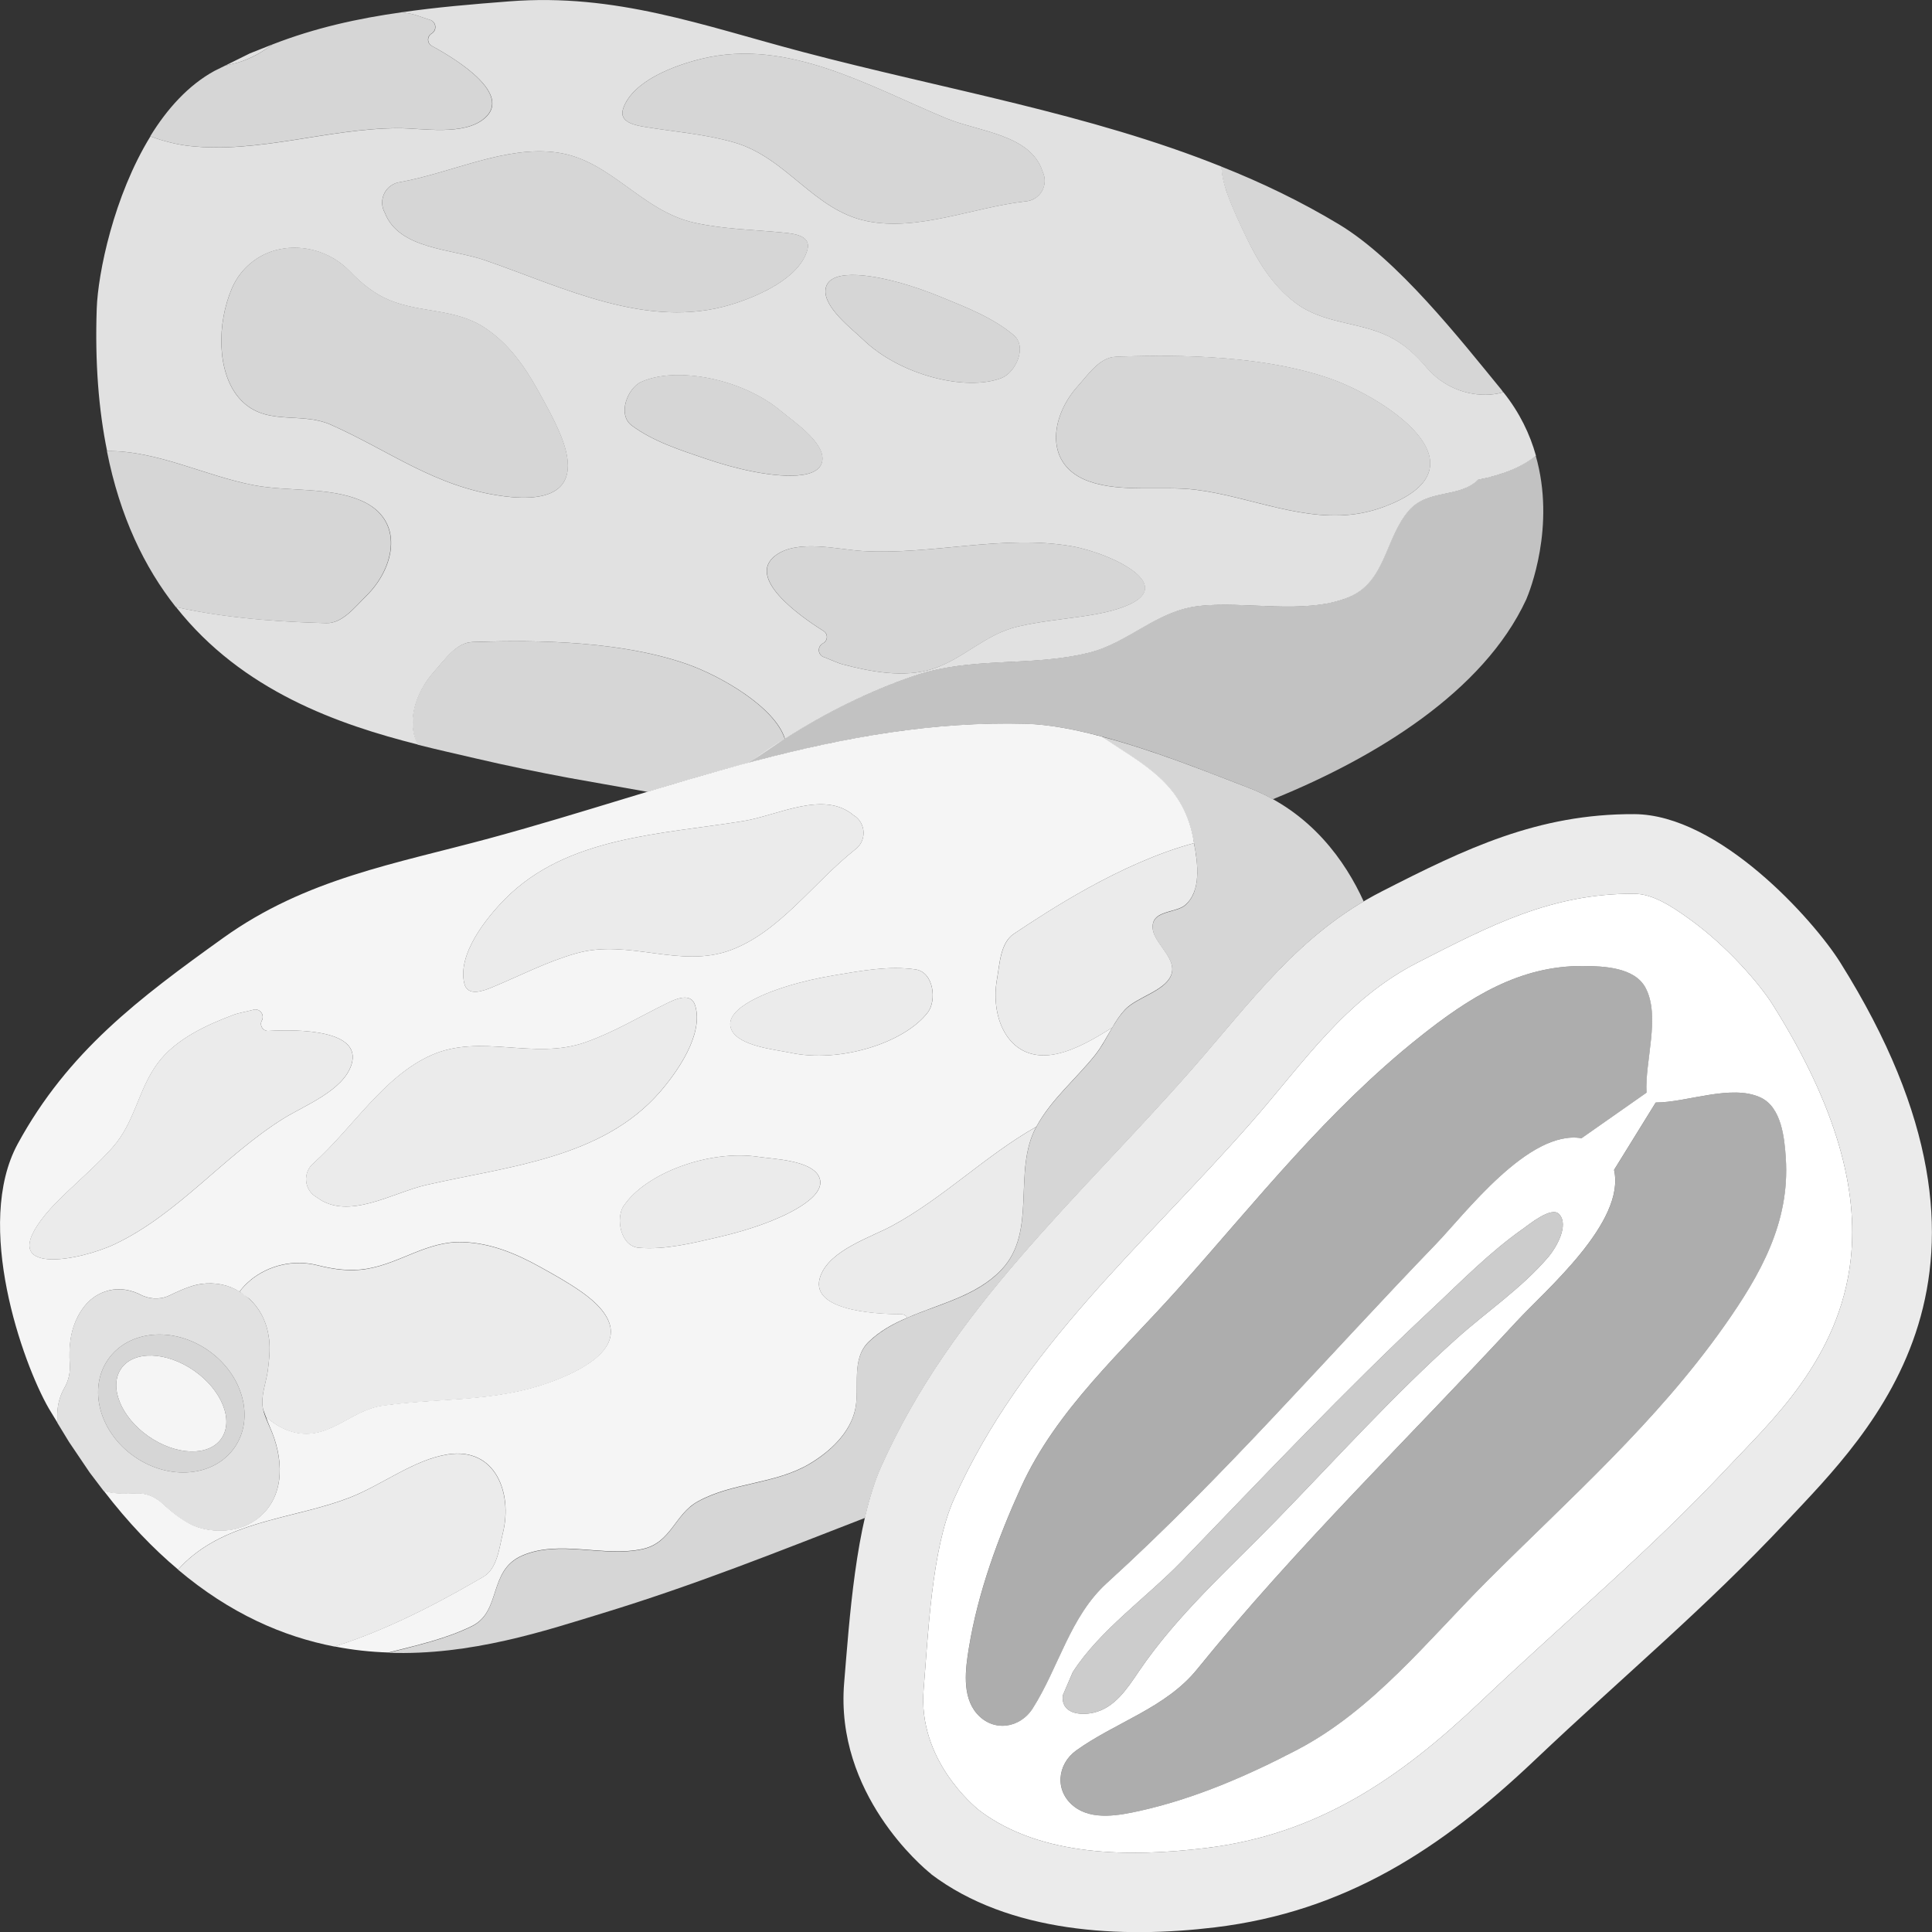 <svg viewBox="0 0 300 300" xmlns="http://www.w3.org/2000/svg"><rect x="0" y="0" width="300" height="300" fill="#333333" stroke="none"/><g fill="#fff" fill-rule="evenodd"><path d="m 88.97 120.88 l .16 .03 -.72 -.13 z"/><path d="m 42.38 6.87 l -3.56 1.41 -3.88 1.92 1.95 -.47 c 2.1 -.63 3.85 -1.68 5.5 -2.86 z m 119.52 19.8 c .47 .97 .42 2.1 -.12 3.02 -.54 .93 -1.51 1.52 -2.58 1.58 -8.23 .97 -16.66 4.67 -24.57 3.07 -8.27 -1.67 -12.47 -9.87 -20.63 -12.22 -4.54 -1.31 -9.15 -1.64 -13.78 -2.4 -1.5 -.24 -4.18 -.71 -3.47 -2.83 1.49 -4.44 8.26 -6.81 12.26 -7.78 13.34 -3.22 26.01 4.32 37.92 9.26 5.01 2.08 13.11 2.49 14.96 8.26 0 .01 .01 .02 .01 .02 z m -102.15 6.37 c -.53 -.93 -.55 -2.07 -.07 -3.03 s 1.41 -1.61 2.48 -1.74 c 8.15 -1.48 16.34 -5.7 24.33 -4.59 8.36 1.16 13.06 9.07 21.35 10.91 4.61 1.02 9.24 1.07 13.9 1.54 1.51 .15 4.22 .45 3.64 2.61 -1.21 4.52 -7.82 7.31 -11.75 8.52 -13.11 4.04 -26.23 -2.69 -38.42 -6.88 -5.13 -1.76 -13.24 -1.66 -15.45 -7.32 0 -.01 -.01 -.02 -.01 -.02 z m 95.77 25.66 c -5.55 2.13 -15.79 -.45 -21.5 -5.97 -1.64 -1.59 -6.25 -5.05 -5.83 -7.85 .56 -3.75 9 -1.64 10.81 -1.17 2.48 .65 4.9 1.49 7.27 2.47 3.87 1.59 7.92 3.16 11.12 5.85 2.19 1.85 .28 5.84 -1.88 6.67 z m -55.96 .61 c 5.41 -2.48 15.79 -.53 21.83 4.62 1.74 1.48 6.55 4.65 6.31 7.47 -.32 3.78 -8.88 2.2 -10.72 1.84 -2.52 -.49 -4.99 -1.19 -7.41 -2.01 -3.96 -1.35 -8.11 -2.66 -11.47 -5.15 -2.3 -1.71 -.64 -5.81 1.46 -6.78 z m -55.38 -20.74 c 3.74 -.49 7.49 .83 10.12 3.54 1.79 1.87 3.78 3.51 6.21 4.51 4.91 2.02 10.23 1.25 14.83 4.32 3.61 2.41 6.07 5.87 8.16 9.62 1.19 2.14 2.39 4.29 3.36 6.54 3.55 8.24 -.3 11.11 -8.93 9.92 -10.41 -1.44 -17.44 -7.02 -26.57 -11.07 -4.84 -2.15 -10.4 .45 -14.35 -4.27 -3.3 -3.95 -3.37 -11.41 -.99 -16.93 1.44 -3.35 4.54 -5.7 8.15 -6.17 0 -.01 0 -.01 0 -.01 z m 129.1 16.82 c 6.54 -.21 21.57 -.67 33.25 3.4 8.21 2.86 24.12 13.05 9.78 19.34 -1.59 .7 -3.24 1.23 -4.94 1.55 -8.67 1.61 -17.16 -2.56 -25.65 -3.62 -5.26 -.66 -11.58 .47 -16.59 -1.3 -7.12 -2.51 -6 -10.09 -1.82 -14.74 1.68 -1.87 3.45 -4.55 5.97 -4.62 z m -45.49 44.5 c -.44 .22 -.7 .7 -.64 1.19 s .42 .89 .91 1 c 1.05 .41 2.06 .89 2.71 1.06 4.41 1.17 9.64 2.17 14.1 .71 4.83 -1.59 8.1 -5.39 13.26 -6.58 3.24 -.75 6.53 -1.07 9.81 -1.54 1.57 -.23 3.14 -.49 4.67 -.9 12.21 -3.34 -.19 -8.97 -6.18 -10.01 -10.74 -1.86 -21.64 1.38 -32.5 .74 -3.85 -.23 -10.15 -1.89 -13.55 .72 -4.46 3.41 3.47 9.18 7.49 11.7 .34 .21 .54 .58 .52 .98 s -.25 .75 -.6 .93 z m -65.42 -97.98 c 5.37 -.78 10.91 -1.25 16.73 -1.7 16.55 -1.29 30.02 3.76 45.48 7.84 22.3 5.89 44.59 9.59 65.11 17.83 .01 1.21 .33 2.62 .91 4.25 .83 2.31 1.89 4.53 2.95 6.74 1.85 3.87 4.1 7.47 7.55 10.11 4.4 3.35 9.76 2.92 14.54 5.24 2.36 1.15 4.25 2.91 5.92 4.89 2.45 2.87 6.11 4.41 9.88 4.16 t 0 -.01 c .68 -.05 1.35 -.16 2 -.36 2.55 3.19 4.14 6.55 5.06 9.85 -2 1.66 -4.93 2.95 -9 3.75 -2.86 2.88 -7.76 1.42 -10.69 4.73 -3.76 4.23 -3.59 11.17 -9.43 13.53 -6.87 2.78 -16.05 .49 -23.35 1.36 -6.52 .78 -10.8 5.71 -16.96 7.24 -9.05 2.25 -18.11 .52 -27.16 3.6 -6.93 2.36 -13.72 5.73 -20.03 9.74 -1.55 -4.92 -9.99 -9.77 -15.26 -11.61 -11.68 -4.06 -26.71 -3.6 -33.25 -3.4 -2.52 .08 -4.29 2.75 -5.97 4.62 -2.92 3.25 -4.35 7.94 -2.49 11.31 -12.32 -3.12 -27.27 -8.29 -37.58 -21.36 9.15 2.05 18.52 2.35 23.32 2.5 2.52 .08 4.45 -2.48 6.25 -4.24 4.46 -4.39 6.05 -11.88 -.9 -14.83 -4.89 -2.08 -11.27 -1.35 -16.48 -2.33 -7.61 -1.43 -15.06 -5.41 -22.89 -5.32 -1.31 -6.4 -1.9 -13.73 -1.61 -22.13 .19 -5.47 2.63 -17.46 8.34 -26.74 2.07 .79 4.33 1.31 6.05 1.5 10.83 1.19 21.51 -2.72 32.39 -2.76 3.85 -.02 10.25 1.25 13.48 -1.56 4.23 -3.68 -4.03 -8.95 -8.21 -11.21 -.35 -.19 -.57 -.55 -.58 -.95 s .2 -.77 .54 -.97 c .43 -.25 .65 -.74 .56 -1.23 s -.48 -.87 -.97 -.95 c -1.07 -.34 -2.11 -.76 -2.78 -.89 l -1.46 -.25 z" opacity=".85"/><path d="m 62.37 1.91 c -6.86 .96 -13.44 2.42 -19.98 4.96 -1.64 1.18 -3.39 2.24 -5.5 2.86 l -1.95 .47 -1.64 .81 c -4.07 2.23 -7.37 5.91 -9.97 10.15 2.07 .79 4.33 1.31 6.05 1.5 10.83 1.19 21.51 -2.72 32.39 -2.76 3.85 -.02 10.25 1.25 13.48 -1.56 4.23 -3.68 -4.03 -8.95 -8.21 -11.21 -.35 -.19 -.57 -.55 -.58 -.95 s .2 -.77 .54 -.97 c .43 -.25 .65 -.74 .56 -1.23 s -.48 -.87 -.97 -.95 c -1.07 -.34 -2.11 -.76 -2.78 -.89 l -1.46 -.25 z m 99.54 24.76 c .47 .97 .42 2.1 -.12 3.02 -.54 .93 -1.51 1.52 -2.58 1.58 -8.23 .97 -16.66 4.67 -24.57 3.07 -8.27 -1.67 -12.47 -9.87 -20.63 -12.22 -4.54 -1.31 -9.15 -1.64 -13.78 -2.4 -1.5 -.24 -4.18 -.71 -3.47 -2.83 1.49 -4.44 8.26 -6.81 12.26 -7.78 13.34 -3.22 26.01 4.32 37.92 9.26 5.01 2.08 13.11 2.49 14.96 8.26 0 .01 .01 .02 .01 .02 z m -102.15 6.37 c -.53 -.93 -.55 -2.07 -.07 -3.03 s 1.41 -1.61 2.48 -1.74 c 8.15 -1.48 16.34 -5.7 24.33 -4.59 8.36 1.16 13.06 9.07 21.35 10.91 4.61 1.02 9.24 1.07 13.9 1.54 1.51 .15 4.22 .45 3.64 2.61 -1.21 4.52 -7.82 7.31 -11.75 8.52 -13.11 4.04 -26.23 -2.69 -38.42 -6.88 -5.13 -1.76 -13.24 -1.66 -15.45 -7.32 0 -.01 -.01 -.02 -.01 -.02 z m 95.77 25.66 c -5.55 2.13 -15.79 -.45 -21.5 -5.97 -1.64 -1.59 -6.25 -5.05 -5.83 -7.85 .56 -3.75 9 -1.64 10.81 -1.17 2.48 .65 4.9 1.49 7.27 2.47 3.87 1.59 7.92 3.16 11.12 5.85 2.19 1.85 .28 5.84 -1.88 6.67 z m 34.15 -32.82 c 6.27 2.49 12.36 5.42 18.24 8.96 9.13 5.5 18.77 17.8 25.2 25.65 l .3 .41 c -.64 .2 -1.31 .31 -2 .36 q 0 .01 0 .01 c -3.76 .25 -7.43 -1.29 -9.88 -4.16 -1.67 -1.97 -3.56 -3.74 -5.92 -4.89 -4.78 -2.32 -10.14 -1.89 -14.54 -5.24 -3.45 -2.63 -5.69 -6.24 -7.55 -10.11 -1.06 -2.21 -2.12 -4.43 -2.95 -6.74 -.58 -1.63 -.91 -3.04 -.91 -4.25 z m -90.11 33.42 c 5.41 -2.48 15.79 -.53 21.83 4.62 1.74 1.48 6.55 4.65 6.31 7.47 -.32 3.78 -8.88 2.2 -10.72 1.84 -2.52 -.49 -4.99 -1.19 -7.41 -2.01 -3.96 -1.35 -8.11 -2.66 -11.47 -5.15 -2.3 -1.71 -.64 -5.81 1.46 -6.78 z m -55.38 -20.74 c 3.74 -.49 7.49 .83 10.12 3.54 1.79 1.87 3.78 3.51 6.21 4.51 4.91 2.02 10.23 1.25 14.83 4.32 3.61 2.41 6.07 5.87 8.16 9.62 1.19 2.14 2.39 4.29 3.36 6.54 3.55 8.24 -.3 11.11 -8.93 9.92 -10.41 -1.44 -17.44 -7.02 -26.57 -11.07 -4.84 -2.15 -10.4 .45 -14.35 -4.27 -3.3 -3.95 -3.37 -11.41 -.99 -16.93 1.44 -3.35 4.54 -5.7 8.15 -6.17 0 -.01 0 -.01 0 -.01 z m 129.1 16.82 c 6.54 -.21 21.57 -.67 33.25 3.4 8.21 2.86 24.12 13.05 9.78 19.34 -1.59 .7 -3.24 1.23 -4.94 1.55 -8.67 1.61 -17.16 -2.56 -25.65 -3.62 -5.26 -.66 -11.58 .47 -16.59 -1.3 -7.12 -2.51 -6 -10.09 -1.82 -14.74 1.68 -1.87 3.45 -4.55 5.97 -4.62 z m -156.69 14.66 c 7.83 -.09 15.28 3.89 22.89 5.32 5.21 .98 11.59 .25 16.48 2.33 6.95 2.95 5.36 10.44 .9 14.83 -1.8 1.77 -3.73 4.32 -6.25 4.24 -4.8 -.15 -14.17 -.44 -23.32 -2.5 -4.85 -6.13 -8.68 -14.01 -10.7 -24.23 z m 111.21 29.85 c -.44 .22 -.7 .7 -.64 1.19 s .42 .89 .91 1 c 1.05 .41 2.06 .89 2.71 1.06 4.41 1.17 9.64 2.17 14.1 .71 4.83 -1.59 8.1 -5.39 13.26 -6.58 3.24 -.75 6.53 -1.07 9.81 -1.54 1.57 -.23 3.14 -.49 4.67 -.9 12.21 -3.34 -.19 -8.97 -6.18 -10.01 -10.74 -1.86 -21.64 1.38 -32.5 .74 -3.85 -.23 -10.15 -1.89 -13.55 .72 -4.46 3.41 3.47 9.18 7.49 11.7 .34 .21 .54 .58 .52 .98 s -.25 .75 -.6 .93 z m -62.93 15.74 c -1.85 -3.38 -.43 -8.06 2.49 -11.31 1.68 -1.87 3.45 -4.55 5.97 -4.62 6.54 -.21 21.57 -.67 33.25 3.4 5.27 1.83 13.71 6.69 15.26 11.61 l -5.52 3.72 c -5.26 1.39 -10.51 2.94 -15.77 4.53 l -11.43 -2.03 -.16 -.04 -.57 -.09 c -4.82 -.9 -9.69 -1.9 -14.69 -3.07 -2.69 -.63 -5.68 -1.29 -8.84 -2.09 z" opacity=".8"/><path d="m 238.47 70.74 c -2 1.66 -4.93 2.95 -9 3.75 -2.86 2.88 -7.76 1.42 -10.69 4.73 -3.76 4.23 -3.59 11.17 -9.43 13.53 -6.87 2.78 -16.05 .49 -23.35 1.36 -6.52 .78 -10.8 5.71 -16.96 7.24 -9.05 2.25 -18.11 .52 -27.16 3.6 -8.99 3.06 -17.76 7.82 -25.55 13.47 14.01 -3.75 28.11 -6.43 42.95 -6.02 10.48 .29 25.03 6.24 34.55 9.91 1.36 .53 2.64 1.13 3.83 1.79 l .44 -.18 c 15.4 -6.3 32.19 -16.42 38.87 -30.79 .02 -.05 .04 -.09 .06 -.14 .44 -1.03 4.59 -11.26 1.43 -22.25 z" opacity=".7"/><path d="m 132.6 126.62 c .91 .57 1.46 1.56 1.49 2.63 s -.48 2.09 -1.36 2.71 c -6.48 5.16 -11.69 12.76 -19.26 15.57 -7.91 2.94 -15.8 -1.8 -23.97 .5 -4.54 1.28 -8.64 3.43 -12.97 5.23 -1.4 .58 -3.93 1.6 -4.44 -.57 -1.07 -4.56 3.43 -10.15 6.31 -13.07 9.63 -9.77 24.37 -10.05 37.09 -12.14 5.35 -.88 12.45 -4.81 17.07 -.87 l .02 .02 z m 11.48 30.57 c -3.59 4.74 -13.66 7.95 -21.41 6.27 -2.23 -.48 -7.98 -1 -9.1 -3.59 -1.51 -3.48 6.78 -6.15 8.57 -6.7 2.45 -.76 4.95 -1.32 7.48 -1.74 4.13 -.69 8.4 -1.5 12.54 -.9 2.84 .41 3.32 4.82 1.92 6.66 z m -94.89 28.73 c -.94 -.52 -1.56 -1.47 -1.65 -2.54 s .35 -2.11 1.18 -2.79 c 6.15 -5.55 10.87 -13.46 18.25 -16.74 7.71 -3.43 15.88 .81 23.89 -1.99 4.46 -1.56 8.41 -3.97 12.62 -6.03 1.36 -.67 3.82 -1.84 4.47 .3 1.36 4.48 -2.79 10.34 -5.48 13.44 -9 10.35 -23.7 11.55 -36.27 14.43 -5.29 1.21 -12.13 5.57 -16.98 1.94 l -.02 -.02 z m 47.68 1.31 c 3.29 -4.96 13.13 -8.78 20.98 -7.59 2.26 .34 8.02 .5 9.3 3.02 1.72 3.38 -6.39 6.56 -8.14 7.22 -2.4 .91 -4.86 1.62 -7.36 2.2 -4.08 .94 -8.29 2.02 -12.46 1.67 -2.86 -.24 -3.61 -4.6 -2.34 -6.53 z m -56.2 -28.76 c .23 -.44 .16 -.98 -.17 -1.34 -.33 -.37 -.86 -.48 -1.32 -.29 -1.09 .28 -2.19 .47 -2.83 .71 -4.28 1.6 -9.12 3.81 -11.9 7.6 -3.01 4.09 -3.47 9.09 -6.99 13.05 -2.21 2.48 -4.7 4.65 -7.1 6.94 -1.15 1.09 -2.28 2.22 -3.29 3.44 -8.01 9.79 5.36 7.2 10.83 4.58 9.83 -4.7 16.84 -13.66 26.06 -19.44 3.27 -2.05 9.37 -4.35 10.63 -8.44 1.65 -5.36 -8.14 -5.47 -12.89 -5.2 -.4 .03 -.77 -.16 -.99 -.5 -.22 -.33 -.23 -.76 -.05 -1.11 z m -3.46 42.11 c -1.79 -1.12 -3.82 -1.5 -5.99 -1.21 -1.7 .23 -3.58 1.16 -5.23 1.93 -1.35 .51 -2.85 .41 -4.19 -.27 -.12 -.07 -.24 -.12 -.35 -.18 -1.77 -.77 -3.5 -.87 -5.14 -.3 -1.41 .49 -2.96 1.48 -4.21 3.85 -.5 .95 -.86 2 -1.06 3.08 s -.27 2.2 -.25 3.31 c .01 .36 .02 .71 .05 1.07 .08 1.3 -.21 2.57 -.83 3.63 -.66 1.14 -1.06 2.49 -1.11 3.96 v 1.43 s -1.33 -2.19 -1.33 -2.19 c -4.07 -7.07 -11.66 -28.51 -4.81 -41.09 7.8 -14.32 18.84 -22.59 31.87 -31.94 12.92 -9.27 26.73 -11.5 41.65 -15.56 28.08 -7.63 54.14 -18.51 83.01 -17.71 3.57 .1 7.61 .86 11.76 1.98 6.37 4.27 12.49 7.12 14.19 15.58 l .17 .97 c -11.42 3.07 -22.85 10.67 -27.98 14.08 -2.1 1.39 -2.19 4.6 -2.63 7.08 -1.09 6.16 1.96 13.19 9.32 11.56 2.97 -.66 5.81 -2.34 8.59 -4.08 -.86 1.43 -1.62 2.94 -2.66 4.25 -2.98 3.74 -6.84 6.91 -9.13 11.15 -7.83 4.42 -14.39 11.04 -22.36 15.36 -3.39 1.84 -9.62 3.75 -11.14 7.76 -1.99 5.25 7.79 5.97 12.54 5.99 .39 0 .75 .21 .94 .54 -2.21 .93 -4.28 2.07 -6 3.73 -2.79 2.69 -1.39 7.09 -2.1 10.47 -.77 3.69 -3.96 6.62 -7.07 8.47 -5.37 3.2 -12.02 2.88 -17.41 5.88 -3.57 1.98 -4.09 6.39 -8.54 7.36 -6.04 1.32 -12.93 -1.5 -18.72 1.03 -5.31 2.32 -3.14 8.65 -7.78 10.94 -4.01 1.98 -8.56 2.99 -12.97 4.11 -2.74 -.09 -5.53 -.38 -8.35 -.94 9.61 -3.02 18.62 -8.23 23.08 -10.81 2.18 -1.26 2.47 -4.45 3.07 -6.9 1.48 -6.08 -1.13 -13.28 -8.59 -12.12 -5.25 .82 -10.28 4.8 -15.23 6.71 -7.98 3.09 -17.43 3.44 -24.3 8.96 -.84 .67 -1.62 1.41 -2.33 2.22 -3.9 -3.27 -7.77 -7.3 -11.55 -12.23 l .67 .19 c 1.31 .27 2.82 .28 4.35 .2 1.48 -.08 2.96 .5 4.12 1.59 .06 .07 .13 .13 .19 .19 1.31 1.18 2.67 2.26 4.19 3.03 2.32 1.17 5.89 1.39 8.61 .16 2.52 -1.14 4.32 -3.3 4.95 -6.15 .51 -2.31 .24 -4.83 -.6 -7.37 -.38 -1.14 -.96 -2.29 -1.32 -3.38 1.13 1.04 2.39 1.81 3.71 2.25 5.84 1.93 9.2 -3.21 14.44 -3.94 9.89 -1.37 18.81 -.34 28.41 -4.61 7.96 -3.54 9.71 -8.01 2.35 -13.14 -2.01 -1.4 -4.16 -2.6 -6.31 -3.79 -3.75 -2.08 -7.67 -3.72 -12.01 -3.86 -5.53 -.19 -9.64 3.27 -14.88 4.15 -2.59 .43 -5.15 .09 -7.66 -.55 -3.66 -.92 -7.54 -.06 -10.46 2.33 0 0 0 0 .01 .01 -.64 .52 -1.2 1.11 -1.67 1.75 z" opacity=".95"/><path d="m 132.6 126.62 c .91 .57 1.46 1.56 1.49 2.63 s -.48 2.09 -1.36 2.71 c -6.48 5.16 -11.69 12.76 -19.26 15.57 -7.91 2.94 -15.8 -1.8 -23.97 .5 -4.54 1.28 -8.64 3.43 -12.97 5.23 -1.4 .58 -3.93 1.6 -4.44 -.57 -1.07 -4.56 3.43 -10.15 6.31 -13.07 9.63 -9.77 24.37 -10.05 37.09 -12.14 5.35 -.88 12.45 -4.81 17.07 -.87 l .02 .02 z m 52.8 4.3 c .61 3.14 1.17 7.47 -1.4 9.64 -1.23 1.04 -4.33 .89 -4.9 2.59 -.97 2.87 4.01 5.38 2.71 8.36 -1.06 2.41 -5.32 3.33 -7.13 5.27 -.78 .84 -1.4 1.79 -1.96 2.78 -2.78 1.74 -5.62 3.42 -8.59 4.08 -7.37 1.62 -10.42 -5.41 -9.32 -11.56 .44 -2.48 .54 -5.68 2.63 -7.08 5.13 -3.42 16.56 -11.01 27.98 -14.08 z m -41.33 26.27 c -3.59 4.74 -13.66 7.95 -21.41 6.27 -2.23 -.48 -7.98 -1 -9.1 -3.59 -1.51 -3.48 6.78 -6.15 8.57 -6.7 2.45 -.76 4.95 -1.32 7.48 -1.74 4.13 -.69 8.4 -1.5 12.54 -.9 2.84 .41 3.32 4.82 1.92 6.66 z m -94.89 28.73 c -.94 -.52 -1.56 -1.47 -1.65 -2.54 s .35 -2.11 1.18 -2.79 c 6.15 -5.55 10.87 -13.46 18.25 -16.74 7.71 -3.43 15.88 .81 23.89 -1.99 4.46 -1.56 8.41 -3.97 12.62 -6.03 1.36 -.67 3.82 -1.84 4.47 .3 1.36 4.48 -2.79 10.34 -5.48 13.44 -9 10.35 -23.7 11.55 -36.27 14.43 -5.29 1.21 -12.13 5.57 -16.98 1.94 l -.02 -.02 z m 47.68 1.31 c 3.29 -4.96 13.13 -8.78 20.98 -7.59 2.26 .34 8.02 .5 9.3 3.02 1.72 3.38 -6.39 6.56 -8.14 7.22 -2.4 .91 -4.86 1.62 -7.36 2.2 -4.08 .94 -8.29 2.02 -12.46 1.67 -2.86 -.24 -3.61 -4.6 -2.34 -6.53 z m -56.2 -28.76 c .23 -.44 .16 -.98 -.17 -1.34 -.33 -.37 -.86 -.48 -1.32 -.29 -1.09 .28 -2.19 .47 -2.83 .71 -4.28 1.6 -9.12 3.81 -11.9 7.6 -3.01 4.09 -3.47 9.09 -6.99 13.05 -2.21 2.48 -4.7 4.65 -7.1 6.94 -1.15 1.09 -2.28 2.22 -3.29 3.44 -8.01 9.79 5.36 7.2 10.83 4.58 9.83 -4.7 16.84 -13.66 26.06 -19.44 3.27 -2.05 9.37 -4.35 10.63 -8.44 1.65 -5.36 -8.14 -5.47 -12.89 -5.2 -.4 .03 -.77 -.16 -.99 -.5 -.22 -.33 -.23 -.76 -.05 -1.11 z m 120.25 16.5 l -.02 .04 c -3.71 6.89 .23 16.18 -5.36 22.12 -3.86 4.1 -9.6 5.28 -14.63 7.49 -.19 -.34 -.55 -.55 -.94 -.54 -4.75 -.02 -14.52 -.74 -12.54 -5.99 1.52 -4.01 7.75 -5.92 11.14 -7.76 7.96 -4.32 14.53 -10.94 22.36 -15.36 z m -123.71 25.61 c .47 -.65 1.04 -1.23 1.67 -1.75 -.01 -.01 -.01 -.01 -.01 -.01 2.92 -2.39 6.8 -3.25 10.46 -2.33 2.51 .64 5.07 .99 7.66 .55 5.24 -.88 9.35 -4.34 14.88 -4.15 4.34 .14 8.26 1.78 12.01 3.86 2.14 1.19 4.29 2.38 6.31 3.79 7.36 5.13 5.61 9.6 -2.35 13.14 -9.6 4.27 -18.52 3.24 -28.41 4.61 -5.24 .73 -8.6 5.87 -14.44 3.94 -1.32 -.44 -2.57 -1.21 -3.71 -2.25 l -.42 -1.17 c -.43 -2 .48 -4.08 .74 -6.02 .18 -1.37 .4 -3.24 .19 -4.89 -.31 -2.46 -1.32 -4.63 -3.1 -6.25 l -1.47 -1.08 z m -9.55 43.16 c .71 -.81 1.49 -1.54 2.33 -2.22 6.87 -5.52 16.33 -5.87 24.3 -8.96 4.95 -1.92 9.98 -5.9 15.23 -6.71 7.46 -1.16 10.06 6.05 8.59 12.12 -.59 2.45 -.89 5.64 -3.07 6.9 -4.46 2.58 -13.48 7.79 -23.08 10.81 -7.96 -1.54 -16.2 -5.1 -24.3 -11.94 z" opacity=".9"/><path d="m 32.36 209.71 c 5.41 3.79 7.22 10.55 4.04 15.09 s -10.15 5.15 -15.56 1.36 -7.22 -10.55 -4.04 -15.09 10.15 -5.15 15.56 -1.36 z m -23.47 11.18 v -1.43 c .05 -1.47 .45 -2.82 1.11 -3.96 .62 -1.06 .91 -2.33 .83 -3.63 -.02 -.36 -.04 -.71 -.05 -1.07 -.03 -1.12 .05 -2.23 .25 -3.31 .2 -1.09 .56 -2.14 1.06 -3.08 1.25 -2.37 2.8 -3.37 4.21 -3.85 1.65 -.57 3.37 -.46 5.14 .3 .12 .05 .23 .11 .35 .18 1.35 .68 2.85 .78 4.19 .27 1.65 -.77 3.53 -1.7 5.23 -1.93 2.79 -.38 5.34 .36 7.47 2.28 1.79 1.62 2.8 3.79 3.1 6.25 .21 1.65 -.01 3.52 -.19 4.89 -.26 1.94 -1.17 4.02 -.74 6.02 .3 1.39 1.21 2.97 1.73 4.54 .84 2.54 1.11 5.06 .6 7.37 -.63 2.86 -2.43 5.02 -4.95 6.15 -2.72 1.23 -6.29 1 -8.61 -.16 -1.53 -.77 -2.89 -1.85 -4.19 -3.03 -.07 -.06 -.13 -.12 -.19 -.19 -1.16 -1.1 -2.64 -1.67 -4.12 -1.59 -1.53 .08 -3.05 .07 -4.35 -.2 l -.67 -.19 -2.17 -2.86 c -1.07 -1.58 -2.14 -3.16 -3.21 -4.75 l -1.84 -3.02 z" opacity=".85"/><path d="m 30.16 212.85 c 4.29 3 6.18 7.72 4.21 10.53 -1.96 2.81 -7.04 2.64 -11.33 -.36 s -6.18 -7.72 -4.21 -10.53 c 1.96 -2.81 7.04 -2.64 11.33 .36 z m 2.2 -3.14 c 5.41 3.79 7.22 10.55 4.04 15.09 s -10.15 5.15 -15.56 1.36 -7.22 -10.55 -4.04 -15.09 10.15 -5.15 15.56 -1.36 z" opacity=".8"/><path d="m 30.16 212.85 c 4.29 3 6.18 7.72 4.21 10.53 -1.96 2.81 -7.04 2.64 -11.33 -.36 s -6.18 -7.72 -4.21 -10.53 c 1.96 -2.81 7.04 -2.64 11.33 .36 z" opacity=".95"/><path d="m 171.04 114.38 c 8.05 2.1 16.51 5.52 22.79 7.93 9.82 3.78 15.13 11.52 17.92 17.66 -11.17 6.61 -18.15 16.38 -26.8 26.23 -17.62 20.06 -37.11 36.91 -48.1 61.52 -1.03 2.32 -1.87 5.04 -2.54 7.98 -13.77 5.34 -26.37 10.41 -40.81 14.82 -8.66 2.64 -20.35 6.59 -33.19 6.12 4.41 -1.12 8.97 -2.14 12.97 -4.11 4.64 -2.29 2.48 -8.62 7.78 -10.94 5.79 -2.53 12.68 .29 18.72 -1.03 4.46 -.97 4.97 -5.38 8.54 -7.36 5.4 -3 12.04 -2.69 17.41 -5.88 3.11 -1.85 6.3 -4.78 7.07 -8.47 .7 -3.39 -.69 -7.79 2.1 -10.47 5.66 -5.46 15.08 -5.32 20.63 -11.22 5.6 -5.95 1.66 -15.24 5.36 -22.12 2.3 -4.27 6.16 -7.44 9.16 -11.19 1.76 -2.2 2.7 -4.97 4.63 -7.03 1.81 -1.94 6.08 -2.86 7.13 -5.27 1.31 -2.98 -3.67 -5.49 -2.71 -8.36 .57 -1.7 3.67 -1.55 4.9 -2.59 2.84 -2.4 1.86 -7.46 1.22 -10.61 -1.7 -8.47 -7.82 -11.32 -14.19 -15.58 z" opacity=".8"/><path d="m 152.08 281.13 c -.82 -.66 -9.57 -7.86 -8.66 -18.79 .71 -8.52 1.22 -21.73 4.72 -29.58 10.47 -23.44 29.3 -39.29 46.09 -58.4 8.3 -9.44 14.57 -19.11 25.97 -24.93 11.13 -5.68 20.69 -10.71 33.52 -10.65 2.93 .01 5.81 1.91 8.57 3.89 5.93 4.25 10.97 10.15 12.98 13.34 10.14 16.15 13.27 28.97 12.12 39.46 -1.72 15.6 -12.52 25.37 -19.06 32.35 -12.48 13.31 -24.63 23.33 -38.53 36.51 -12.51 11.86 -25.16 20.53 -42.61 22.64 -11.51 1.39 -25.49 1.43 -35.11 -5.84 z m -7.5 9.85 c -.04 -.03 -.08 -.06 -.12 -.09 -1.11 -.89 -14.82 -12.33 -13.38 -29.58 .81 -9.69 1.77 -24.66 5.75 -33.59 10.99 -24.61 30.48 -41.47 48.1 -61.52 9.36 -10.66 16.77 -21.21 29.63 -27.78 12.97 -6.63 24.25 -12.07 39.21 -12 13.15 .06 27.79 16.35 31.98 23.03 30.32 48.31 4.78 72.81 -8.4 86.86 -12.65 13.49 -24.95 23.66 -39.05 37.02 -14.52 13.77 -29.38 23.5 -49.64 25.95 -14.52 1.76 -31.98 .9 -44.1 -8.28 z" opacity=".9"/><path d="m 255.68 169.67 c -.28 -4.84 2.21 -11.88 -.16 -16.3 -1.7 -3.18 -6.54 -3.35 -9.67 -3.37 -9.94 -.07 -17.76 4.93 -25.43 11.04 -14.36 11.43 -25.28 25.4 -37.39 38.98 -8.69 9.76 -19 18.85 -24.48 30.92 -3.58 7.89 -6.69 16.35 -8.09 24.93 -.53 3.22 -1.12 7.49 1.22 10.2 2.56 2.96 6.73 2.31 8.7 -.81 4.04 -6.37 5.78 -14.24 11.5 -19.44 18.14 -16.5 34.05 -34.98 51.08 -52.62 4.59 -4.76 14.44 -17.83 22.63 -16.46 l 10.07 -7.06 z m 1.43 1.53 c 4.85 0 11.73 -2.89 16.28 -.78 3.27 1.52 3.72 6.34 3.92 9.46 .64 9.92 -3.91 18.01 -9.56 26.02 -10.58 14.99 -23.91 26.7 -36.78 39.56 -9.24 9.24 -17.73 20.05 -29.47 26.21 -7.67 4.02 -15.94 7.61 -24.42 9.5 -3.19 .71 -7.42 1.55 -10.25 -.63 -3.11 -2.39 -2.69 -6.58 .31 -8.74 6.13 -4.39 13.89 -6.59 18.75 -12.59 15.44 -19.06 32.97 -36 49.61 -54.01 4.49 -4.86 16.98 -15.44 15.14 -23.54 z" opacity=".6"/><path d="m 166.59 259.63 c 4.17 -6.5 11.55 -11.64 16.92 -17.21 12.67 -13.12 25.27 -26.48 38.61 -38.96 4.68 -4.38 9.1 -8.95 14.36 -12.65 .93 -.65 4.43 -3.55 5.62 -2.28 1.6 1.71 -.49 5.25 -1.62 6.59 -4.16 4.9 -9.55 8.48 -14.3 12.74 -9.9 8.87 -18.86 18.84 -28.13 28.35 -7.3 7.49 -15.31 14.61 -21.2 23.31 -1.8 2.65 -3.73 5.68 -7.06 6.43 -2.2 .49 -5.08 .07 -4.75 -2.72" opacity=".75"/><path d="m 166.59 259.63 c 4.17 -6.5 11.55 -11.64 16.92 -17.21 12.67 -13.12 25.27 -26.48 38.61 -38.96 4.68 -4.38 9.1 -8.95 14.36 -12.65 .93 -.65 4.43 -3.55 5.62 -2.28 1.6 1.71 -.49 5.25 -1.62 6.59 -4.16 4.9 -9.55 8.48 -14.3 12.74 -9.9 8.87 -18.86 18.84 -28.13 28.35 -7.3 7.49 -15.31 14.61 -21.2 23.31 -1.8 2.65 -3.73 5.68 -7.06 6.43 -2.2 .49 -5.08 .07 -4.75 -2.72 l 1.55 -3.61 z m 89.08 -89.96 c -.28 -4.84 2.21 -11.88 -.16 -16.3 -1.7 -3.18 -6.54 -3.35 -9.67 -3.37 -9.94 -.07 -17.76 4.93 -25.43 11.04 -14.36 11.43 -25.28 25.4 -37.39 38.98 -8.69 9.76 -19 18.85 -24.48 30.92 -3.58 7.89 -6.69 16.35 -8.09 24.93 -.53 3.22 -1.12 7.49 1.22 10.2 2.56 2.96 6.73 2.31 8.7 -.81 4.04 -6.37 5.78 -14.24 11.5 -19.44 18.14 -16.5 34.05 -34.98 51.08 -52.62 4.59 -4.76 14.44 -17.83 22.63 -16.46 l 10.07 -7.06 z m 1.43 1.53 c 4.85 0 11.73 -2.89 16.28 -.78 3.27 1.52 3.72 6.34 3.92 9.46 .64 9.92 -3.91 18.01 -9.56 26.02 -10.58 14.99 -23.91 26.7 -36.78 39.56 -9.24 9.24 -17.73 20.05 -29.47 26.21 -7.67 4.02 -15.94 7.61 -24.42 9.5 -3.19 .71 -7.42 1.55 -10.25 -.63 -3.11 -2.39 -2.69 -6.58 .31 -8.74 6.13 -4.39 13.89 -6.59 18.75 -12.59 15.44 -19.06 32.97 -36 49.61 -54.01 4.49 -4.86 16.98 -15.44 15.14 -23.54 z m -105.02 109.93 c -.82 -.66 -9.57 -7.86 -8.66 -18.79 .71 -8.52 1.22 -21.73 4.72 -29.58 10.47 -23.44 29.3 -39.29 46.09 -58.4 8.3 -9.44 14.57 -19.11 25.97 -24.93 11.13 -5.68 20.69 -10.71 33.52 -10.65 2.93 .01 5.81 1.91 8.57 3.89 5.93 4.25 10.97 10.15 12.98 13.34 10.14 16.15 13.27 28.97 12.12 39.46 -1.72 15.6 -12.52 25.37 -19.06 32.35 -12.48 13.31 -24.63 23.33 -38.53 36.51 -12.51 11.86 -25.16 20.53 -42.61 22.64 -11.51 1.39 -25.49 1.43 -35.11 -5.84 z"/></g></svg>